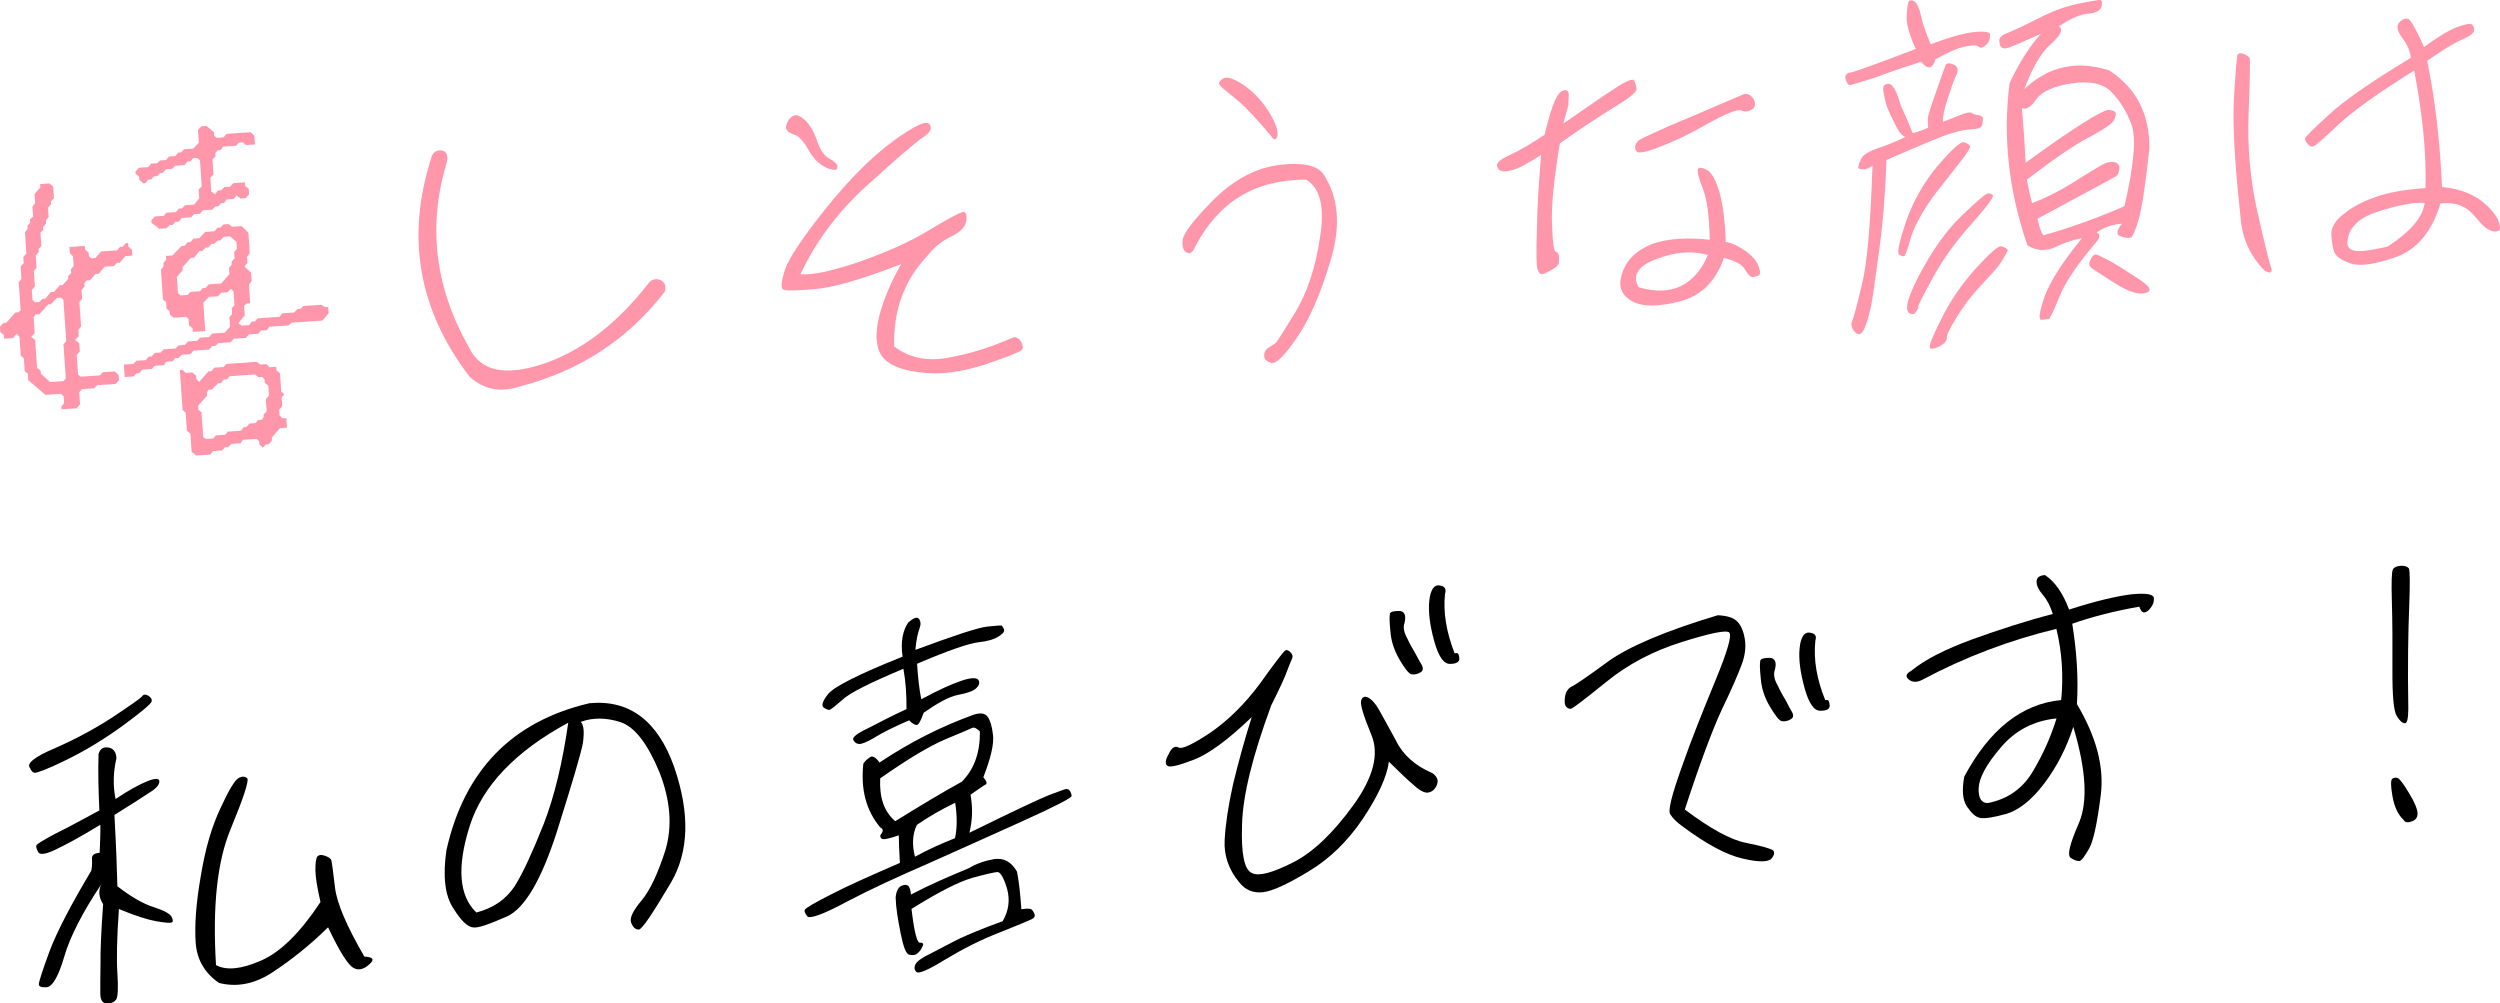 <?xml version="1.0" encoding="UTF-8"?>
<svg id="_レイヤー_1" data-name="レイヤー 1" xmlns="http://www.w3.org/2000/svg" version="1.1" viewBox="0 0 407.831 163.695">
  <defs>
    <style>
      .cls-1 {
        fill: #000;
      }

      .cls-1, .cls-2 {
        stroke-width: 0px;
      }

      .cls-2 {
        fill: #ff96aa;
      }
    </style>
  </defs>
  <path class="cls-2" d="M10.017,66.292l.446-.512-.077-1.138-.446-.391-2.515.17-2.808-2.396-.072-1.077-.508-.386-.142-2.096-.511-.446-.207-3.054-.455-.511-.614.703-1.437.098-.04-.599-.575-.503-.057-.838.559-.64.479-.032,1.451-1.66.479-.032.398-.328-.312-4.609.446-.512-.137-2.035.506-.516-.068-1.018.502-.575-.234-3.472.442-.571-.032-.479.446-.511-.036-.539.511-.456-.109-1.616.442-.571-.101-1.496.948-1.086-.036-.539,1.496-.101.636.498.129,1.916-.507.515.032.479-.506.515.105,1.557-.443.571.033.479-.503.575.032.479-.45.452.146,2.155-.446.511.032.479-.502.575.134,1.976-.443.571.17,2.514-.503.575.109,1.616.448.391.658-.044.506-.515.479-.033.889-1.082.539-.037.948-1.086.479-.032.893-1.022-.028-.419.507-.516-.04-.599.442-.571-.105-1.557-.516-.506-.068-1.018,2.515-.169.04.598.575.502.036.539.388.395.658-.044.949-1.087,2.634-.178.442-.57.479-.032.443-.571.419-.028.04.599.575.502.064.958-1.138.077-.889,1.082-.479.032-.507.516-1.497.101-.944,1.146-.539.036-.893,1.022-.539.036-.391.447.036.539-.502.575.098,1.437-.447.512.271,4.011-.443.57.069,1.018-.623.584.699.554.093,1.377-.506.516.219,3.231.443.331,3.112-.21.507-.516,1.915-.129.639.559.061.897-.562.579-2.993.202-.507.516-1.975.133-.447.512.134,1.976-.559.639-2.454.166-.032-.479ZM10.34,62.181l.391-.447-.376-5.567.447-.511-.457-6.765-.383-.335-.659.045-1.013,1.03-.419.028-1.455,1.602-.599.04-.331.443.174,2.574-.559.639.635.499.308,4.549.571.442.032.479,1.538,1.399,2.154-.146ZM20.2,59.471l1.556-.105.507-.516,1.496-.102.503-.574.479-.032.503-.575.957-.064.507-.516,1.915-.13.507-.515,1.018-.069.502-.574,1.497-.102.507-.516,1.437-.097.502-.575,2.035-.138.896-.962-.104-1.557.446-.512-.064-.957.446-.512-.149-2.215-.451-.45-.562.579-1.019.068-.502.575-1.496.101-.897.963.311,4.609-2.035.138-.04-.599-.571-.442-.068-1.018-.388-.395-2.095.141-.575-.502-.036-.539-.513-.446-.072-1.077-.507-.387-.331-4.909.445-.511-.036-.539.443-.571-.041-.599,1.077-.072,1.46-1.542.539-.037.442-.57.479-.032.503-.575.958-.064.952-1.026,1.496-.102.503-.575.479-.032.506-.515.838-.057.571.441,1.557-.104,1.095,1.068.227,3.353-.443.57.069,1.018-.503.576,1.091,1.009.093,1.376-.442.571.206,3.053-.599.041-.395.388.104,1.556-1.057,1.274.567.383,1.197-.081.442-.571.479-.032.507-.516,3.531-.238.443-.571,1.976-.134.502-.574.539-.037.45-.451,2.934-.198.567.383.538-.036.069,1.018-1.001,1.21-5.029.34-.51.455-3.112.211-.442.57-.958.065-.447.511-1.496.102-.502.575-1.976.134-.502.574-2.036.138-.45.451-.539.036-.502.576-2.574.174-.442.57-1.438.098-.506.515-.599.04-.386.508-1.019.069-.442.57-1.437.097-.507.516-1.557.105-.442.57-.479.032-.507.516-1.437.097-.137-2.034ZM24.714,36.374l-.028-.419.558-.639,1.497-.102.387-.507,1.557-.105.502-.574.538-.037.447-.511,1.496-.102.833-1.018-.097-1.438.507-.515-.287-4.251-.507-.387-.599.041-.447.511-.479.033-.502.575-1.497.101-.507.516-1.017.068-.503.575-.419.028-.507.516-.539.036-.445.511-.539.037-.383.566-.359.024-.64-.558-.036-.539-.57-.442-.024-.359.558-.639,1.497-.102.502-.575.958-.064.511-.456.957-.064.503-.575,1.018-.068.442-.571.479-.032.506-.515,1.496-.102.897-.963-.142-2.095.562-.58.838-.057,1.21,1.001.036.539.388.395,1.138-.076.502-.575,3.951-.268.579.562.097,1.438-1.437.097-.571-.442-.658.044-.387.508-2.155.146-.383.566-.478.032-.392.447.036.539-.506.516.166,2.454-.507.516.154,2.274.63.438.438-.631.539-.036.507-.516.957-.064.503-.576,1.916-.129.04.599.571.442.061.898-.559.639-.838.057-.635-.498-.503.575-1.137.076-.384.567-.478.032-.507.516-.479.032-.506.515-1.496.102-.503.575-.958.064-.446.512-1.557.105-.442.57-.599.041-.446.511-.479.032-.507.516-1.317.089-.136-.231-1.01-.714ZM30.618,48.123l.447-.512,1.556-.104.447-.511.479-.033.502-.575,2.035-.138,1.34-1.533-.068-1.018.446-.512-.032-.479.502-.575-.068-1.018.446-.512-.077-1.137-1.021-.894-1.077.072-.503.576-.479.032-.506.515-.539.036-.442.571-.479.032-.507.516-.479.032-.89,1.083-.538.036-1.34,1.533.032.479-.949,1.086.178,2.634.447.392,1.138-.077ZM31.267,73.756l-.202-2.993-.575-.502-.198-2.933-.511-.447-.44-6.524.419-.028.516.506,1.077-.072.635.498.037.539.455.511,1.507-1.726.479-.033.502-.574,1.496-.102.507-.516,4.908-.331.571.442,1.018-.068.516.506,1.077-.072.041.599.571.442.202,2.993.511.446-.446.512.097,1.437-.502.575.064.958.511.446.599-.04.105,1.556-1.137.077-1.341,1.533.033.479-.559.639-.479.032-.445.512-.576-.503-.036-.538-.387-.396-2.275.154-.383.566-1.496.102-.507.515-.539.037-.445.511-1.497.102-.442.57-2.335.158-.195-.228-.504-.327ZM34.785,71.535l.447-.512,1.496-.101.446-.511,2.155-.146.382-.567.479-.032.503-.575,1.018-.068.386-.508.599-.04.331-.443-.028-.419.507-.516-.134-1.976.503-.574-.109-1.617-.575-.502-.036-.539-.388-.395-.599.04-.571-.442-4.13.279-.447.511-.538.036-.442.572-.479.032-1.013,1.03-.539.036-.271.439.036.539-1.455,1.602.044.658.512.447.271,4.01.443.331,1.197-.081Z"/>
  <path class="cls-2" d="M88.627,59.36c6.173-2.101,11.896-6.396,17.099-13.062.494-.695,1.2-.923,2.003-.616.743.311.967.957.729,1.875-5.968,7.799-13.918,12.967-23.67,15.489-3.056,1.049-5.798.512-8.162-1.554-8.311-10.863-10.433-22.688-6.313-35.594.18-.914.75-1.373,1.592-1.37.906.06,1.253.757.976,1.979-3.148,10.376-1.927,20.455,3.666,30.24,1.883,3.842,5.847,4.657,12.082,2.612Z"/>
  <path class="cls-2" d="M166.627,55.835c.279.583.308,1.002.025,1.262-.279.319-2.271,1.115-6.033,2.392-3.886,1.225-7.342,1.698-10.499,1.251-3.148-.329-5.257-1.269-6.252-2.646-.999-1.436-1.145-3.591-.44-6.524.768-2.879,1.963-5.665,3.576-8.48-6.623,2.552-11.343,3.894-14.275,4.092-2.989.262-4.674.255-4.989.036-.439-.271-.272-1.365.32-3.269.657-1.85,2.893-5.247,6.72-10.017,3.884-4.831,7.549-8.446,10.986-10.964,3.382-2.454,5.364-3.369,5.828-2.738.523.626.213,1.368-.939,2.107-1.209.804-4.164,3.348-8.981,7.702-4.877,4.358-8.572,9.299-11.094,14.701,1.995.165,5.136-.528,9.604-2.032,4.405-1.561,8.144-3.196,11.263-5.091,3.119-1.894,4.979-2.861,5.568-3.021.535-.096.747.37.632,1.341-.11,1.029-.951,1.928-2.583,2.7-1.572.767-2.82,1.873-3.817,3.144-3.648,3.854-5.544,8.733-5.379,14.735,2.473,1.878,5.462,2.518,9.081,1.792,3.623-.665,7.034-1.798,10.361-3.285.599-.041.979.235,1.318.812ZM131.986,24.62c-.824-1.507-1.603-2.356-2.281-2.611-.675-.195-1.114-.466-1.313-.753-.261-.283-.232-.767.087-1.389.267-.499.661-.888,1.072-1.035.41-.147,1.029.11,1.732.725.771.729,1.446,1.827,1.967,3.295.523,1.528,1.131,2.51,2.005,2.992.876.481,1.323.872,1.355,1.352.036.538-.319.622-1.237.385-1.354-.45-2.5-1.396-3.387-2.96Z"/>
  <path class="cls-2" d="M193.604,41.206c-.559-.263-.782-.909-.676-1.999.103-1.149,1.816-3.37,5.139-6.721,3.385-3.296,6.928-5.159,10.806-5.601,3.761-.435,6.144.126,7.086,1.625,2.418,3.746,2.789,8.352,1.122,13.936-1.667,5.586-3.548,9.802-5.521,12.641-1.97,2.899-3.321,4.253-4.111,4.126-.794-.187-1.183-.581-1.219-1.12s.171-1.033.689-1.369.922-.604,1.152-.739c.176-.072,1.204-1.766,3.157-4.904,1.948-3.198,3.358-7.263,4.101-12.304.806-4.985.053-8.121-2.264-9.469-8.302-.04-14.309,3.613-18.138,11.027-.362.866-.825,1.138-1.324.871ZM201.592,16.131c-1.525-1.22-2.416-1.941-2.62-2.289-.26-.282-.044-.658.59-1.062.638-.343,1.809.059,3.573,1.263,1.646,1.212,3.012,2.743,4.031,4.479,1.019,1.735,1.406,3.032,1.208,3.646-.191.734-.55.759-1.021.009-2.354-2.787-4.235-4.825-5.761-6.045Z"/>
  <path class="cls-2" d="M246.639,27.762c-1.121.315-1.848.244-2.175-.154-.268-.403-.353-.758-.129-1.014.1-.308.905-.843,2.306-1.479,1.34-.632,3.136-1.655,5.321-3.125.66-2.691,1.202-4.472,1.671-5.525.414-.99.917-1.565,1.447-1.721.531-.157.851.122.836.785-.021.603-.039,1.205-.071,1.628-.092.428-.386,1.409-.819,3.002,3.507-2.401,6.202-4.327,8.22-5.606,1.955-1.335,3.068-1.771,3.331-1.428.209.407.36.878.393,1.356.036.539-1.104,1.458-3.529,2.945-2.425,1.486-5.421,3.432-8.979,5.958-.936,5.716-1.419,10.138-1.281,13.076.082,3,.307,4.549.61,4.588.308.1.443.331.531.746.032.479.001.902-.039,1.205-.1.308-.553.699-1.308,1.111-.869.479-1.396.695-1.584.588-.243-.044-.447-.391-.6-.861-.155-.53-.182-2.694-.073-6.43.053-3.672.321-7.719.685-12.134-2.074,1.343-3.698,2.234-4.764,2.487ZM277.743,30.653c-.651-1.64-.904-2.705-.749-3.077.158-.312.643-.284,1.453.143s1.434,1.647,2.051,3.65c.556,2.007.918,4.688,1.028,8.108.97.115,2.028.646,3.226,1.466,1.139.825,1.858,1.679,2.157,2.561.297.822.27,1.305-.022,1.445-.352.144-.706.228-1.005.248s-.751-.431-1.227-1.24c-.479-.87-1.662-1.451-3.434-1.873-1.307,3.816-3.731,6.205-7.278,7.106-3.488.897-6.133.896-7.826-.133-1.688-.969-2.214-2.497-1.453-4.593.701-2.092,2.336-3.705,5.033-4.729,2.53-.832,5.582-1.038,9.218-.622-.086-3.963-.456-6.765-1.172-8.46ZM286.02,16.082c.412.754.392,1.356-.182,1.756-.635.403-1.232.444-1.792.181-.499-.267-2.434.466-5.506,2.177-3.183,1.838-5.868,3.042-7.979,3.846-2.11.805-3.359,1.009-3.563.662-.26-.283-.284-.643-.244-.946.1-.307.318-.623.602-.883.287-.199,1.92-.971,4.896-2.314,2.984-1.224,6.957-2.936,11.924-5.075.699-.348,1.313-.148,1.845.598ZM271.698,41.764c-2.357.701-3.81,1.46-4.408,2.402-.598.943-.541,1.781.062,2.702,2.64.784,4.919.69,6.785-.158,1.863-.907,3.435-2.576,4.466-5.111-2.208-.633-4.546-.535-6.904.165Z"/>
  <path class="cls-2" d="M301.086,12.959c-.16-.59.051-1.025.766-1.134.713-.108,4.237-1.368,10.684-3.848-1.052-2.215-1.532-3.986-1.497-5.251.039-1.206.162-2.057.317-2.427.159-.312.52-.337.958-.065.443.331.799,1.148,1.059,2.334.266,1.245.789,2.773,1.578,4.645,2.991-1.104,5.35-1.805,7.081-1.981,1.732-.178,2.646.001,2.615.425-.028.482-.067.785-.172,1.033-.103.247-.326.503-.725.831-.399.327-.698.348-1.018.068-.32-.279-1.099-.227-2.283.034-1.245.265-2.761.969-4.731,2.063-.435,1.593-1.269,1.709-2.318.396-2.709.845-4.648,1.517-5.821,1.957-1.229.504-3.056,1.048-5.59,1.82-.415.089-.675-.194-.902-.901ZM312.021,21.722c.945-.244,1.827-.544,2.525-.892-.044-.658-.08-1.197-.046-1.561.032-.423.475-1.896,1.387-4.423.854-2.464,1.36-3.88,1.516-4.252.159-.312.578-.34,1.257-.085.743.312.907.961.425,1.836-.474.994-.867,2.283-1.417,3.944-.55,1.66-.768,2.878-.719,3.596,1.464-.579,2.577-1.016,3.339-1.308.767-.232,1.182-.32,1.373-.153.19.168.499.268,1.045.352.547.082.804.306.772.729-.032.424-.067.786-.229,1.099-.158.312-.689.467-1.591.468-.838.057-1.968.254-3.204.637-1.301.329-4.808,1.829-10.708,4.392-.164,4.702-.494,9.596-1.178,14.633-.681,5.037-1.113,8.434-1.543,10.087-.421,1.771-.831,2.822-1.218,3.329-.327.503-.811.476-1.329-.091-.468-.689-.561-1.165-.35-1.601.212-.435.74-2.395,1.584-5.939.902-3.549,1.428-10.019,1.751-19.481-.635.403-1.101.615-1.584.588-.482-.027-.73-.132-.742-.311-.013-.18.135-.671.45-1.354.313-.683,1.18-1.222,2.647-1.742,1.412-.457,2.992-1.104,4.564-1.872-.435-.211-.759-.55-.959-.837-.199-.288-.61-1.041-1.104-2.091-.555-1.104-.91-1.923-1.071-2.513-.164-.65-.332-1.361-.44-2.075-.112-.773.162-1.154.885-1.143.663.016,1.347,1.232,1.985,3.595.35.697,1.053,2.214,1.925,4.439ZM311.628,39.068c-.481,1.776-.839,2.703-1.019,2.715-.116.068-.424-.031-.799-.247-.375-.215-.014-1.983,1.086-5.305,1.157-3.325,2.875-6.388,5.211-9.192,2.341-2.743,3.761-3.981,4.312-3.838.555.202.87.422.946.657s-.354.986-1.351,2.257c-.941,1.205-2.491,3.174-4.485,5.714-2.144,2.972-3.42,5.463-3.901,7.239ZM312.994,45.049c2.239-4.24,4.6-7.587,7.088-9.92,2.428-2.329,3.849-3.567,4.268-3.596.423.032.609.139.746.371.141.291-1.016,1.872-3.588,4.752-2.571,2.88-4.66,5.787-6.262,8.781-1.663,2.999-2.399,4.552-2.335,4.608.063.056.017.239-.148.491-.162.251-.326.503-.493.694-1.792.182-1.507-1.822.725-6.183ZM326.047,43.326c-.382.567-1.395,1.598-2.851,3.199-1.516,1.606-2.842,3.318-3.978,5.2-1.085,1.757-1.671,2.879-1.634,3.418.032.479-.418.93-1.288,1.409-.934.424-1.412.456-1.496.102-.088-.415.585-2.024,1.963-4.763,1.431-2.863,3.236-5.511,5.528-8.07,2.298-2.501,3.657-3.735,4.144-3.648.486.088.862.303,1.127.646-.587,1.122-1.073,1.937-1.516,2.508ZM350.624,24.347c-.63,5.815-1.214,9.644-1.751,11.483-.536,1.841-1.011,2.835-1.246,2.911-.291.14-.898.061-1.695-.187-.74-.251-.665-.917.221-2.06-1.557.105-2.965.621-4.113,1.421.559.263.587.682.094,1.376-3.234,3.767-5.255,6.79-6.18,9.138-.979,2.411-1.562,3.593-1.74,3.605-.181.012-.539.036-1.134.137-.595.1-.44-1.174.464-3.82.967-2.591,2.984-5.674,6.094-9.492-1.604.289-3.071.809-4.469,1.505-1.46.64-2.908.557-4.41-.304-3.133-8.989-4.034-17.888-2.932-26.502,1.577-3.354,3.263-5.993,5.109-8.042-3.442,1.556-5.314,2.344-5.734,2.372-.419.028-.665-.076-.797-.247-.133-.171-.218-.526-.254-1.065-.028-.419.423-.87,1.42-1.238.938-.364,2.57-1.136,4.78-2.247,2.206-1.172,4.376-1.979,6.391-2.416,2.017-.437,3.324-.646,3.744-.674.358-.024.498.267.368.998-.192.734-.946,1.146-2.203,1.23-1.197.081-2.776.729-4.791,2.067.755.49.337,1.421-1.25,2.851-1.592,1.371-3.05,3.814-4.373,7.391,3.956-3.754,8.582-4.729,13.867-3.04,4.469,2.945,6.618,7.189,6.521,12.849ZM347.703,20.275c-.805-2.11-1.884-3.842-3.242-5.253-1.294-1.356-3.434-1.873-6.41-1.432-2.977.442-4.903,1.294-5.841,2.56-.873,1.321-1.683,1.797-2.365,1.482.29,3.408.488,6.342.603,8.919,3.609-2.648,6.597-4.715,9.133-6.329,2.538-1.615,4.05-2.378,4.537-2.291.546.084.858.243.989.414.132.172.041.599-.219,1.218-.263.56-1.583,1.49-4.02,2.797-2.441,1.247-5.831,3.582-10.234,6.945.271,1.365.537,2.609.86,3.851,2.11-.804,4.321-1.915,6.63-3.334,2.307-1.479,3.926-2.43,4.735-2.905.87-.479,1.644-.592,2.135-.445.552.144.818.546.735,1.093-.079.607-.235.979-.407,1.11-.17.132-4.523,2.471-12.936,7.007.261,1.186.505,2.131.964,2.701,4.545-1.269,8.946-2.889,13.21-4.74,1.588-6.782,1.945-11.257,1.143-13.367ZM350.101,47.776c-1.177.379-2.837-.17-5.098-1.58-2.261-1.411-3.582-2.284-3.9-2.563-.32-.279-.349-.698-.085-1.257.258-.619.602-.883.964-.848.367.096,1.179.521,2.611,1.268,1.377.809,2.636,1.626,3.706,2.335,2.384,1.463,2.92,2.269,1.802,2.646Z"/>
  <path class="cls-2" d="M365.506,35.429c-.949-8.715-1.326-15.185-1.074-19.471.252-4.287.457-6.586.553-6.953.1-.308.455-.392.945-.244.555.203.935.478,1.074.77.084.354.043,3.305-.18,8.911-.227,5.549.256,10.928,1.455,16.199,1.197,5.271,1.947,8.348,2.233,9.049.237.826-.113.971-1.048.492-2.39-2.424-3.729-5.341-3.959-8.753ZM407.628,37.636c-.407.208-.89.18-1.447-.082-.619-.26-1.258-.817-1.982-1.731-.786-.969-1.558-1.698-2.428-2.12-.935-.479-2.088-.642-3.645-.536-1.372,4.603-3.82,7.534-7.344,8.794-3.467,1.196-5.909,1.542-7.391.98-1.477-.502-2.362-1.163-2.587-1.81s-.401-1.477-.485-2.733c-.077-1.138.504-2.319,1.877-3.374,1.309-1.11,2.987-2.066,5.162-2.814,2.11-.804,4.903-1.293,8.315-1.523.171-5.483-.438-11.816-1.837-19.179-5.887,3.645-10.015,6.629-12.393,8.834-2.372,2.266-3.735,3.439-4.032,3.52-.35.145-.661-.015-.989-.414-.328-.398-.467-.689-.364-.938.049-.184,1.341-1.534,3.948-3.875,2.549-2.337,6.971-5.401,13.27-9.194-.064-.958-.501-2.07-1.358-3.216-.859-1.145-1.036-1.975-.533-2.55.501-.575,1.032-.73,1.523-.584.375.216,1.259,1.72,2.535,4.579,2.061-1.521,3.792-2.601,5.196-3.177,1.349-.512,2.239-.692,2.55-.533.316.22.46.57.429.994-.088.486-.773,1.014-2.178,1.59-1.401.636-3.187,1.779-5.485,3.377,1.254,6.109,2.078,12.969,2.413,20.584,4.114.384,7.054,2.049,9,5.044.5,1.169.608,1.884.26,2.088ZM395.537,33.101c-1.753-.122-4.307.351-7.602,1.415-3.24,1.001-4.983,2.802-5.001,5.209.04.598.432,1.053,1.222,1.18.795.187,2.521-.05,5.308-.659,3.745-2.418,5.808-4.842,6.073-7.145Z"/>
  <path class="cls-1" d="M8.971,122.05c3.388-1.491,6.463-3.142,9.459-5.088,2.991-2.006,4.543-3.073,4.763-3.389.219-.315.578-.34,1.018-.068.439.271.578.562.539.865.024.359-1.627,1.733-4.777,4.051-3.211,2.321-6.274,4.152-9.303,5.619-2.968,1.464-4.672,2.06-5.034,2.024-.305-.04-.563-.323-.712-.734-.71-.733.657-1.849,4.048-3.28ZM6.343,160.594c-.028-.419.572-2.204,1.688-5.285,1.171-3.146,3.458-7.57,6.861-13.272.135-.67.154-1.273.109-1.932-.04-.599.359-.926,1.257-.987.066-1.688.141-3.256.111-4.577-3.29,2.025-5.788,3.337-7.419,4.108-1.633.772-2.53.833-2.746.306-.275-.522-.359-.877-.252-1.065.048-.184,1.028-.79,2.943-1.822,1.979-.976,4.416-2.282,7.316-3.861-.142-2.997-.229-6.058-.14-9.191.242-.858.762-1.193,1.611-1.07.79.127,1.25.697,1.318,1.715-.513,2.199-.603,4.431-.149,6.685,2.186-1.47,3.984-2.435,5.273-2.942,1.349-.512,1.896-.428,1.872.115-.024.543-.582,1.182-1.738,1.86-1.094.736-2.996,1.947-5.593,3.564.275,4.974.419,8.872.484,11.634,2.221,1.715,4.161,2.847,5.883,3.392,1.72.546,2.658,1.084,2.931,1.546.275.522.296.822.064.958s-1.018.068-2.539-.189c-1.461-.262-3.489-.907-6.088-1.994-.343,4.714-.403,8.266-.246,10.6.157,2.335.071,3.725-.2,4.164-.33.442-.857.659-1.52.644-.723-.012-1.062-.591-1.071-1.612-.014-1.081-.002-2.705.032-4.872-.03-2.224.115-5.42.427-9.711-.74-1.152-.82-2.35-.227-3.353-3.169,4.725-5.185,8.709-6.112,11.899-.928,3.188-1.896,4.878-2.849,5.003-.839.057-1.27-.096-1.294-.454ZM60.242,157.315c-.905.843-1.795,1.023-2.546.593-.87-.422-2.281-2.612-4.176-6.634-2.819,2.776-5.898,5.27-9.182,7.415-2.88,1.879-5.793,2.376-8.607,1.664-2.396-1.643-3.631-3.904-3.812-6.598-.186-2.754.051-6.378.833-10.82.723-4.438,1.797-8.119,3.219-11.102,1.362-2.979,2.339-4.548,2.917-4.888.579-.34,1.062-.312,1.445.022.323.34-.572,3.105-2.742,8.363-2.171,5.259-2.939,12.587-2.355,22.108,1.685.909,4.135.683,7.346-.736,3.156-1.355,6.426-4.583,9.698-9.555-.513-2.251-.81-3.975-.826-5.116-.021-1.2.105-1.991.27-2.243.219-.315.634-.403,1.248-.204.555.203.932.418,1.07.709.08.296.306,1.844.604,4.47.293,2.565,1.933,6.363,4.79,11.282,1.449.083,1.717.485.808,1.269Z"/>
  <path class="cls-1" d="M109.965,125.092c2.616,7.581,2.438,13.847-.526,18.918-3.025,5.075-4.716,7.655-5.258,7.632-.543-.024-.927-.359-1.219-1.121s.29-1.944,1.682-3.602c1.336-1.594,2.654-4.328,3.896-8.201,1.178-3.928.83-8.174-.985-12.802-1.936-4.62-3.981-7.309-6.321-8.112-2.335-.744-4.502-.778-6.497-.042.516.507.593,1.644.354,3.464-.357,1.828-1.778,6.615-4.254,14.479-2.535,7.868-5.233,12.44-8.09,13.775-2.92,1.28-4.74,1.943-5.53,1.816-.905-.059-1.996-1.067-3.279-3.146-1.339-2.015-1.732-5.175-1.117-9.426,2.906-13.065,10.726-21.05,23.334-24.006,6.514-.62,11.138,2.855,13.811,10.372ZM76.589,134.863c-2.078,6.635-1.703,11.301,1.125,13.996,2.777-.729,4.848-2.132,6.317-4.396,1.355-2.196,2.873-5.547,4.673-10.058,1.74-4.507,3.057-9.948,3.997-16.507-8.645,4.674-14.035,10.33-16.112,16.964Z"/>
  <path class="cls-1" d="M161.132,116.947c.4.573.704,1.516.865,3.008.157,1.433-.353,3.692-1.583,6.842.523.626.668.978.381,1.178-.407.207-1.209.803-2.474,1.67.381,2.079.34,4.127-.182,6.206,7.101-3.486,11.413-5.521,13.053-6.173,1.644-.593,2.521-.952,2.761-.969.24-.016.428.092.627.379.137.231.213.467.232.766.021.299-2.653,1.683-7.962,4.086-5.311,2.403-10.39,4.67-15.292,6.866-4.907,2.135-9.399,4.183-13.349,6.253-3.944,2.131-6.12,2.879-6.511,2.424-.396-.514-.54-.865-.376-1.116.163-.252,1.491-1.063,4.108-2.383,2.612-1.379,6.467-3.083,11.373-5.218-.117-1.736-.158-3.236-.184-4.498-1.703.597-2.652.78-2.853.494-.26-.283-.216-.527.119-.91.215-.376.136-.671-.301-.882-2.356-2.848-3.189-6.279-2.746-10.398.271-.439.613-.703,1.072-1.035.398-.327.962-.004,1.562.857,5.006-3.345,10.124-5.916,15.467-7.84,1.121-.316,1.791-.181,2.19.394ZM149.888,100.928c.328.399.364.938.109,1.616s-.537,1.841-.668,3.473c6.336-2.353,10.219-3.637,11.711-3.798,1.432-.156,2.271-.213,2.395-.161.063.056.199.287.339.578.145.352-.131.73-.88,1.202-.75.472-1.812.783-3.305.944-1.433.157-4.844,1.289-9.986,3.501.146,2.155.339,4.127.691,5.786,2.785-1.511,5.003-2.502,6.591-3.03,1.528-.523,2.49-.529,2.762-.066.212.467.061.897-.45,1.354-.51.455-1.512.764-2.937,1.04-1.424.276-3.279,1.304-5.576,2.902-.454,1.294-.828,1.98-1.128,2.001s-.739-.251-1.254-.758c-2.629,1.14-4.548,2.111-5.701,2.851-1.272.747-2.094,1.043-2.457,1.008-.423-.031-.738-.251-.946-.658-.208-.406.59-1.062,2.396-1.905,1.743-.899,3.834-2.003,6.283-3.131.025-2.286-.124-4.501-.505-6.58-5.438,2.291-8.812,3.963-9.94,5.061-1.192,1.043-1.935,1.635-2.114,1.646-.239.017-.486-.087-.926-.358-.439-.271-.249-1.005.637-2.147.881-1.202,4.949-3.281,12.211-6.177-.342-2.383.012-4.271.944-5.596.854-.72,1.381-.936,1.704-.597ZM159.85,119.318c-.516-.506-.951-.717-1.242-.578-.291.141-1.751.78-4.385,1.86-2.688,1.144-6.154,3.242-10.635,6.371-.152,3.077.608,5.431,2.457,6.989,3.925-2.43,7.508-4.596,10.87-6.446,2.025-2.062,2.985-4.771,2.935-8.196ZM147.116,144.472c.586-.22.953-.124,1.153.163.199.287.292.762.328,1.3,3.02-1.586,6.176-2.942,9.451-4.306,1.213-.743,2.565-1.195,4.108-1.48,1.609-.229,2.795.413,3.746,2.032.269,1.305.525,3.332.716,6.146.834-.116,1.373-.152,1.624.011.192.167.388.395.536.806.088.415-.08.606-.486.814-.407.208-2.163.928-5.207,2.155-3.048,1.168-6.012,2.692-8.844,4.386-2.828,1.755-4.408,2.403-4.731,2.064-.319-.279-.408-.694-.201-1.189.207-.496,1.064-1.154,2.581-1.858,1.452-.76,3.02-1.587,4.531-2.351,1.517-.704,3.854-1.703,7.142-2.888,1.024-1.753,1.206-3.509.726-5.28-.544-1.827-1.083-2.693-1.507-2.725-.423-.032-1.844.305-4.206.945-2.357.7-5.669,2.427-9.881,5.058.431,3.699.915,5.53,1.334,5.502.359-.024.546.083.559.263.012.18-.147.491-.362.866-.274.38-.558.64-.79.775-.23.136-.59.16-1.077.073-.547-.084-.986-1.257-1.439-3.512-.453-2.254-.762-4.158-.815-5.838.106-1.09.485-1.717,1.013-1.933ZM155.824,130.956c-2.33,1.119-4.412,2.342-6.251,3.609-.74,1.493-.799,3.301-.311,5.192,2.378-1.304,4.54-2.231,6.53-3.027.37-1.648.356-3.632.031-5.774Z"/>
  <path class="cls-1" d="M234.458,127.028c.147.411.057.838-.211,1.338-.322.562-.725.83-1.26.927-.535.096-1.341-.271-2.367-1.224-1.083-.889-2.373-2.185-4.047-3.815-.317,2.426-1.731,5.529-4.242,9.307-2.516,3.717-5.45,6.562-8.86,8.596-3.467,2.099-5.916,3.227-7.469,3.391-1.553.166-2.85-.349-3.837-1.604-1.702-2.05-2.518-4.34-2.388-6.875.129-2.534.586-5.571,1.369-9.112.847-3.485,1.857-7.222,3.047-10.97-3.84,3.687-6.99,6.005-9.452,6.952-2.462.948-3.882,1.284-4.262,1.01-.439-.271-.424-.934.17-1.936.47-1.055,1.049-1.394,1.611-1.071.563.322,2.311-.517,5.246-2.459,2.872-1.998,5.579-4.646,8.059-8.001,2.416-3.41,3.804-5.128,4.03-5.323.287-.199.595-.101.919.238.323.34.403.634.304.942-.16.312-.414.99-.824,2.04-.402,1.17-1.299,3.033-2.621,5.709-3.05,8.264-4.657,14.747-4.757,19.504-.163,4.702.374,7.312,1.611,7.829,1.122.585,3.364-.047,6.68-1.714,3.314-1.667,6.589-4.835,9.89-9.387,3.244-4.489,4.246-8.346,2.892-11.501-1.296-3.16-1.841-4.987-1.638-5.542.144-.551.551-.759,1.109-.496s1.206.941,1.821,2.042c.552,1.045,1.503,2.664,2.742,4.986,1.119,2.329,3.164,4.115,5.827,5.259.436.211.699.554.907.961ZM229.541,104.088c.492,1.049.968,1.858,1.375,2.553.349.698.688,1.276,1.027,1.854.28.583.188,1.01-.277,1.222-.463.271-.938.364-1.426.276-.427-.091-1.086-.948-1.969-2.452-.888-1.564-1.348-3.036-1.453-4.593-.165-1.552-.166-2.454-.07-2.821.04-.304.57-.46,1.472-.46.902-.001,1.19.701.912,1.923-.255.679-.139,1.513.409,2.498ZM237.646,106.547c.239-.016.379.275.419.874.037.539-.481.874-1.443.879-1.078.072-1.94-1.132-2.658-3.729-.716-2.598-.981-4.745-.803-6.562.182-1.756.783-2.639,1.634-2.516.909.12,1.182.582.935,1.381-.332,3.089.245,6.297,1.558,9.696,0,0,.119-.008.359-.024Z"/>
  <path class="cls-1" d="M272.5,132.877c-.46-.57.209-3.141,1.876-7.823,1.613-4.619,3.52-9.318,5.484-14.081,1.964-4.764,2.691-7.338,2.24-7.789-.511-.446-3.061.087-7.714,1.543-4.651,1.457-8.777,3.6-12.311,6.485-3.593,2.888-5.535,4.402-5.835,4.422-.299.021-.61-.139-.811-.426-.199-.287-.239-.886-.109-1.616.128-.79.514-1.298,1.036-1.573.526-.216,2.481-1.551,5.919-4.068,3.383-2.453,9.403-5.024,17.95-7.586,1.567.074,2.614.425,3.197,1.047.578.562,1.007,1.556,1.216,2.864.205,1.249.054,2.582-.504,4.123-.562,1.48-1.597,3.956-3.233,7.314-1.574,3.414-3.612,8.843-6.053,16.344,4.182,3.146,7.491,4.967,10.05,5.456,2.499.492,3.973.934,4.353,1.209.258.283.23.766-.271,1.342-.503.574-2.063.62-4.631.011-2.562-.548-5.928-2.305-9.982-5.339-.821-.605-1.465-1.224-1.868-1.858ZM289.954,111.734c.491,1.05.972,1.919,1.375,2.554.348.698.691,1.336,1.031,1.915.275.522.185.949-.282,1.161-.463.271-.938.364-1.425.276-.428-.091-1.086-.948-1.97-2.452s-1.348-3.036-1.452-4.593c-.162-1.492-.166-2.454-.07-2.821.099-.308.569-.46,1.471-.46.903-.001,1.25.697.912,1.923-.254.678-.134,1.572.41,2.497ZM298.058,114.194c.239-.017.38.275.42.874s-.482.874-1.444.879c-1.076.073-1.94-1.132-2.656-3.729-.717-2.598-.982-4.744-.801-6.5.178-1.816.784-2.639,1.634-2.516.91.118,1.179.521.931,1.319-.331,3.09.25,6.357,1.618,9.693,0,0,.119-.009.299-.021Z"/>
  <path class="cls-1" d="M347.71,96.95c2.269-.213,3.483-.055,3.644.536.104.654-.15,1.333-.824,2.039-.739.652-1.17.5-1.541-.557-3.923.686-7.529,1.591-10.938,2.783.723,4.461,1.018,8.831.766,13.117,3.122,5.262,4.475,10.161,3.888,14.832-.586,4.67-1.23,7.6-1.932,8.789-.753,1.313-1.252,1.949-1.551,1.969-.359.024-.85-.123-1.417-.505-.631-.439-.153-2.274,1.355-5.744,1.45-3.466,1.162-8.618-.936-15.632-1.094,3.381-2.632,6.431-4.729,9.219-2.096,2.787-4.27,4.438-6.276,4.994s-3.376.769-4.165.643c-.792-.127-1.439-.805-2.17-1.838-.735-1.094-.845-2.709-.451-4.901,4.111-7.674,9.36-11.877,15.813-12.493.396-3.936.129-7.887-.784-11.613-7.633,1.839-14.963,4.619-21.928,8.336-.813.416-1.596.409-2.171-.094-.575-.502-.424-.934.446-1.413,2.221-1.833,5.536-3.501,9.937-5.121,4.346-1.557,8.697-2.992,13.131-4.134-.384-1.237-.871-2.227-1.591-3.08-.719-.854-1.067-1.551-1.053-2.214.017-.662.475-.994,1.373-1.055,1.573,1.036,2.899,2.871,3.929,5.628,4.472-1.444,7.907-2.218,10.175-2.491ZM331.674,125.755c1.675-2.82,2.925-5.671,3.812-8.557-3.644.366-6.667,1.894-9.063,4.701s-3.572,4.991-3.639,6.68c-.069,1.629.466,2.435,1.487,2.426,3.265-.642,5.733-2.372,7.402-5.25Z"/>
  <path class="cls-1" d="M390.284,129.854c-.293-1.664-.298-2.625-.011-2.825s.646-.225.957-.064c.253.163.907.961,1.791,2.465.88,1.444,1.311,2.497,1.355,3.155.044.658-.223,1.158-.869,1.382-.702.288-1.188.201-1.397-.206-.898-.842-1.525-2.122-1.826-3.906ZM392.309,117.992c-.424-.032-.871-.423-1.347-1.232s-.699-3.26-.68-7.411c.016-4.21.01-7.878-.09-11.118-.098-3.241-.039-5.049.18-5.364.159-.312.627-.523,1.225-.563.659-.045,1.09.106,1.35.39.2.287.221,2.391.069,6.369-.156,3.92-.264,9.46-.142,16.607-.015,1.564-.201,2.358-.565,2.323Z"/>
</svg>